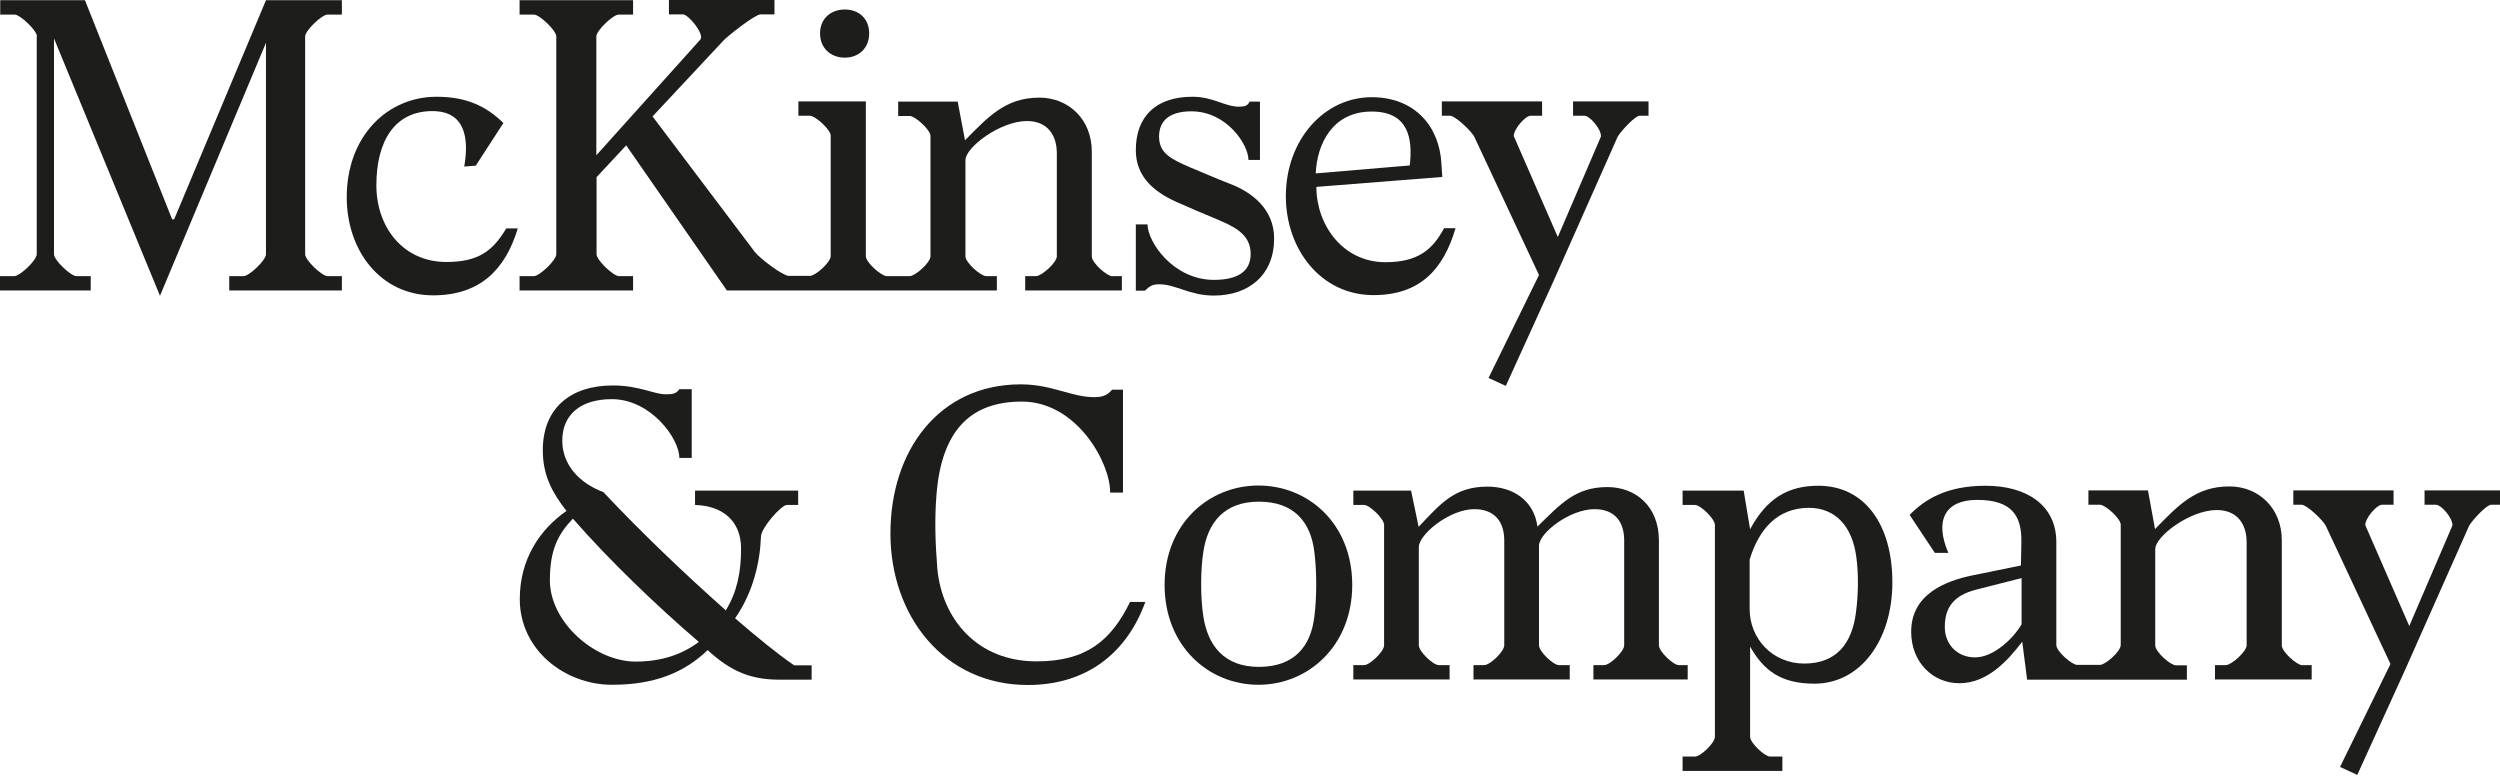 <svg width="134" height="42" viewBox="0 0 134 42" fill="none" xmlns="http://www.w3.org/2000/svg">
<path d="M1.981 1.954C1.981 1.634 1.079 0.781 0.783 0.781H0.012V0.012H4.554L9.227 11.757H9.334L14.256 0.012H18.325V0.781H17.554C17.257 0.781 16.356 1.634 16.356 1.954V13.628C16.356 13.947 17.257 14.8 17.554 14.8H18.325V15.569H12.287V14.8H13.058C13.355 14.8 14.256 13.947 14.256 13.628V2.297L8.575 15.854L2.894 2.06V13.628C2.894 13.947 3.795 14.8 4.092 14.8H4.863V15.569H0V14.8H0.771C1.067 14.8 1.969 13.947 1.969 13.628V1.954H1.981Z" fill="#1D1D1B"/>
<path d="M24.883 8.927C25.156 7.364 24.907 5.955 23.175 5.955C21.159 5.955 20.174 7.554 20.174 9.934C20.174 12.183 21.61 14.042 23.922 14.042C25.678 14.042 26.425 13.427 27.137 12.242H27.753C27.089 14.445 25.737 15.83 23.211 15.83C20.4 15.83 18.585 13.438 18.585 10.573C18.585 7.317 20.744 5.186 23.401 5.186C24.99 5.186 26.057 5.683 26.982 6.595L25.5 8.88L24.883 8.927Z" fill="#1D1D1B"/>
<path d="M45.283 3.09C46.03 3.09 46.588 2.581 46.588 1.788C46.588 0.995 46.03 0.509 45.283 0.509C44.536 0.509 43.955 0.995 43.955 1.788C43.955 2.581 44.524 3.09 45.283 3.09Z" fill="#1D1D1B"/>
<path d="M59.635 14.812C59.338 14.812 58.52 14.089 58.52 13.746V8.122C58.52 6.394 57.275 5.233 55.709 5.233C53.882 5.233 52.946 6.287 51.724 7.518L51.332 5.446H48.142V6.216H48.759C49.055 6.216 49.874 6.962 49.874 7.282V13.734C49.874 14.078 49.055 14.8 48.759 14.8H48.142H47.525C47.252 14.8 46.41 14.078 46.41 13.734V5.435H42.793V6.204H43.41C43.706 6.204 44.525 6.95 44.525 7.27V13.723C44.525 14.066 43.706 14.788 43.41 14.788H42.793H42.283C41.963 14.788 40.694 13.829 40.444 13.486L34.977 6.24L38.772 2.179C38.986 1.942 40.468 0.77 40.765 0.77H41.512V0H35.855V0.77H36.602C36.898 0.77 37.776 1.835 37.539 2.119L31.964 8.323V1.954C31.964 1.634 32.866 0.781 33.162 0.781H33.933V0.012H27.849V0.781H28.62C28.916 0.781 29.817 1.634 29.817 1.954V13.628C29.817 13.947 28.916 14.8 28.62 14.8H27.849V15.569H33.933V14.8H33.174C32.877 14.8 31.976 13.947 31.976 13.628V9.496L33.565 7.791L38.962 15.569H42.793H48.142H53.432V14.8H52.862C52.566 14.8 51.748 14.078 51.748 13.734V8.584C51.748 7.897 53.61 6.488 55.045 6.488C56.136 6.488 56.646 7.234 56.646 8.217V13.734C56.646 14.078 55.828 14.8 55.531 14.8H54.95V15.569H60.133V14.8H59.635V14.812Z" fill="#1D1D1B"/>
<path d="M61.509 12.029C61.509 12.965 62.885 15.001 65.067 15.001C66.336 15.001 67.036 14.551 67.036 13.616C67.036 12.479 66.028 12.1 65.126 11.71C64.415 11.414 63.845 11.177 63.027 10.81C61.805 10.253 60.88 9.436 60.88 8.051C60.88 6.228 61.971 5.186 63.916 5.186C65.031 5.186 65.648 5.719 66.419 5.719C66.716 5.719 66.893 5.659 66.976 5.446H67.534V8.572H66.917C66.917 7.743 65.743 5.967 63.857 5.967C62.683 5.967 62.126 6.476 62.126 7.317C62.126 8.193 62.73 8.513 63.774 8.963C64.545 9.282 65.126 9.543 65.956 9.863C67.048 10.289 68.293 11.165 68.293 12.787C68.293 14.717 66.965 15.842 65.055 15.842C63.774 15.842 63.015 15.238 62.137 15.238C61.734 15.238 61.627 15.345 61.366 15.581H60.88V12.029H61.509V12.029Z" fill="#1D1D1B"/>
<path d="M68.921 10.514C68.921 7.518 70.961 5.186 73.571 5.21C75.86 5.233 77.153 6.796 77.259 8.762L77.307 9.484L70.558 10.017C70.558 12.053 71.969 14.054 74.259 14.054C75.99 14.054 76.785 13.391 77.402 12.231H78.018C77.366 14.445 76.109 15.818 73.618 15.818C70.795 15.818 68.921 13.355 68.921 10.514ZM75.563 8.868C75.729 7.435 75.504 5.979 73.523 5.979C71.424 5.979 70.594 7.708 70.523 9.294L75.563 8.868Z" fill="#1D1D1B"/>
<path d="M79.038 7.364C78.884 7.021 77.983 6.204 77.734 6.204H77.283V5.435H82.656V6.204H82.039C81.754 6.204 81.138 6.915 81.138 7.293L83.498 12.704L85.811 7.317C85.834 6.915 85.206 6.204 84.933 6.204H84.316V5.435H88.361V6.204H87.886C87.649 6.204 86.926 6.974 86.712 7.317L83.261 15.084L80.711 20.684L79.785 20.258L82.49 14.741L79.038 7.364Z" fill="#1D1D1B"/>
<path d="M30.138 23.621C30.138 24.864 30.991 25.87 32.344 26.379C34.36 28.534 36.779 30.831 38.903 32.714C39.507 31.731 39.721 30.677 39.721 29.398C39.721 27.966 38.784 27.113 37.254 27.066V26.296H42.781V27.066H42.176C41.88 27.066 40.8 28.285 40.788 28.759C40.741 30.085 40.385 31.731 39.401 33.14C40.539 34.123 41.666 35.046 42.567 35.662H43.504V36.431H41.808C40.29 36.431 39.211 36.029 37.93 34.845C36.685 36.041 35.107 36.704 32.806 36.704C30.28 36.704 27.86 34.845 27.86 32.11C27.86 29.955 28.951 28.368 30.363 27.386C29.616 26.427 29.094 25.503 29.094 24.13C29.094 21.904 30.553 20.661 32.842 20.661C34.277 20.661 35.024 21.134 35.688 21.134C36.032 21.134 36.246 21.111 36.412 20.862H37.076V24.544H36.412C36.412 23.49 34.87 21.395 32.794 21.395C31.134 21.395 30.138 22.212 30.138 23.621ZM29.473 31.103C29.473 33.329 31.857 35.461 34.075 35.461C35.463 35.461 36.578 35.07 37.456 34.407C35.19 32.465 32.652 30.026 30.707 27.8C29.9 28.641 29.473 29.493 29.473 31.103Z" fill="#1D1D1B"/>
<path d="M59.504 26.379C59.504 24.781 57.702 21.525 54.772 21.525C52.068 21.525 50.467 23.017 50.194 26.533C50.087 27.907 50.135 29.114 50.241 30.488C50.502 33.199 52.388 35.449 55.555 35.449C58.259 35.449 59.564 34.312 60.572 32.264H61.39C60.382 35.046 58.2 36.716 55.092 36.716C50.609 36.716 47.727 33.033 47.727 28.593C47.727 24.142 50.336 20.601 54.713 20.601C56.385 20.601 57.429 21.288 58.65 21.288C59.148 21.288 59.374 21.158 59.611 20.886H60.192V26.403H59.504V26.379Z" fill="#1D1D1B"/>
<path d="M62.422 31.352C62.422 28.084 64.782 26.024 67.451 26.024C70.131 26.024 72.48 28.072 72.48 31.352C72.48 34.62 70.119 36.704 67.451 36.704C64.782 36.704 62.422 34.632 62.422 31.352ZM70.451 33.045C70.582 32.015 70.582 30.63 70.451 29.6C70.262 27.978 69.36 26.889 67.475 26.889C65.648 26.889 64.735 27.978 64.498 29.588C64.343 30.571 64.343 32.027 64.498 33.033C64.735 34.596 65.612 35.745 67.475 35.745C69.384 35.745 70.262 34.632 70.451 33.045Z" fill="#1D1D1B"/>
<path d="M88.918 34.584C88.918 34.928 89.689 35.65 89.986 35.65H90.46V36.42H85.407V35.65H85.989C86.285 35.65 87.056 34.928 87.056 34.584V28.96C87.056 27.978 86.558 27.291 85.467 27.291C84.138 27.291 82.49 28.57 82.49 29.256V34.584C82.49 34.928 83.261 35.65 83.557 35.65H84.138V36.42H78.979V35.65H79.56C79.857 35.65 80.628 34.928 80.628 34.584V28.96C80.628 27.978 80.118 27.291 79.026 27.291C77.698 27.291 76.049 28.641 76.049 29.328V34.584C76.049 34.928 76.82 35.65 77.117 35.65H77.698V36.42H72.539V35.65H73.12C73.416 35.65 74.187 34.928 74.187 34.584V28.132C74.187 27.812 73.416 27.066 73.12 27.066H72.539V26.297H75.634L76.038 28.238C77.2 27.019 77.947 26.083 79.726 26.083C81.078 26.083 82.217 26.806 82.407 28.226C83.652 27.007 84.447 26.107 86.155 26.107C87.673 26.107 88.918 27.137 88.918 28.972V34.584Z" fill="#1D1D1B"/>
<path d="M93.461 26.297L93.805 28.368C94.682 26.746 95.797 26.036 97.47 26.036C99.937 26.036 101.431 28.108 101.431 31.21C101.431 34.312 99.723 36.645 97.256 36.645C95.477 36.645 94.54 35.958 93.805 34.655V39.486C93.805 39.83 94.599 40.552 94.872 40.552H95.536V41.321H90.187V40.552H90.851C91.148 40.552 91.919 39.83 91.919 39.486V28.132C91.919 27.812 91.148 27.066 90.851 27.066H90.187V26.297H93.461ZM93.781 29.991V32.643C93.781 34.229 95.003 35.567 96.71 35.567C98.442 35.567 99.26 34.478 99.474 32.868C99.605 31.909 99.628 30.796 99.498 29.848C99.284 28.238 98.407 27.22 96.948 27.22C95.228 27.232 94.267 28.404 93.781 29.991Z" fill="#1D1D1B"/>
<path d="M123.42 35.662C123.124 35.662 122.305 34.94 122.305 34.596V28.96C122.305 27.232 121.06 26.072 119.494 26.072C117.668 26.072 116.731 27.113 115.509 28.357L115.13 26.285H111.939V27.054H112.556C112.853 27.054 113.671 27.8 113.671 28.12V34.573C113.671 34.916 112.853 35.638 112.556 35.638H111.939H111.334C111.062 35.638 110.219 34.916 110.219 34.573V29.055C110.219 27.066 108.618 26.036 106.424 26.036C104.372 26.036 103.186 26.746 102.356 27.599L103.708 29.635H104.432C103.684 27.907 104.242 26.794 105.973 26.794C107.8 26.794 108.369 27.611 108.346 29.043L108.322 30.31L105.712 30.843C104.277 31.139 102.439 31.849 102.439 33.862C102.439 35.508 103.613 36.621 105.013 36.621C106.507 36.621 107.586 35.449 108.393 34.395L108.654 36.431H111.927H117.217V35.662H116.636C116.339 35.662 115.521 34.94 115.521 34.596V29.434C115.521 28.747 117.383 27.338 118.818 27.338C119.91 27.338 120.42 28.084 120.42 29.067V34.584C120.42 34.928 119.601 35.65 119.305 35.65H118.723V36.42H123.906V35.65H123.42V35.662ZM108.357 33.46C107.93 34.206 106.863 35.236 105.867 35.236C104.859 35.236 104.242 34.49 104.242 33.614C104.242 32.607 104.669 31.92 105.938 31.601L108.357 30.985V33.46V33.46Z" fill="#1D1D1B"/>
<path d="M124.678 28.215C124.524 27.871 123.622 27.054 123.373 27.054H122.922V26.285H128.295V27.054H127.678C127.394 27.054 126.777 27.765 126.777 28.143L129.137 33.554L131.45 28.167C131.474 27.765 130.845 27.054 130.572 27.054H129.956V26.285H134V27.054H133.526C133.288 27.054 132.565 27.824 132.351 28.167L128.9 35.934L126.35 41.534L125.425 41.108L128.129 35.591L124.678 28.215Z" fill="#1D1D1B"/>
</svg>
